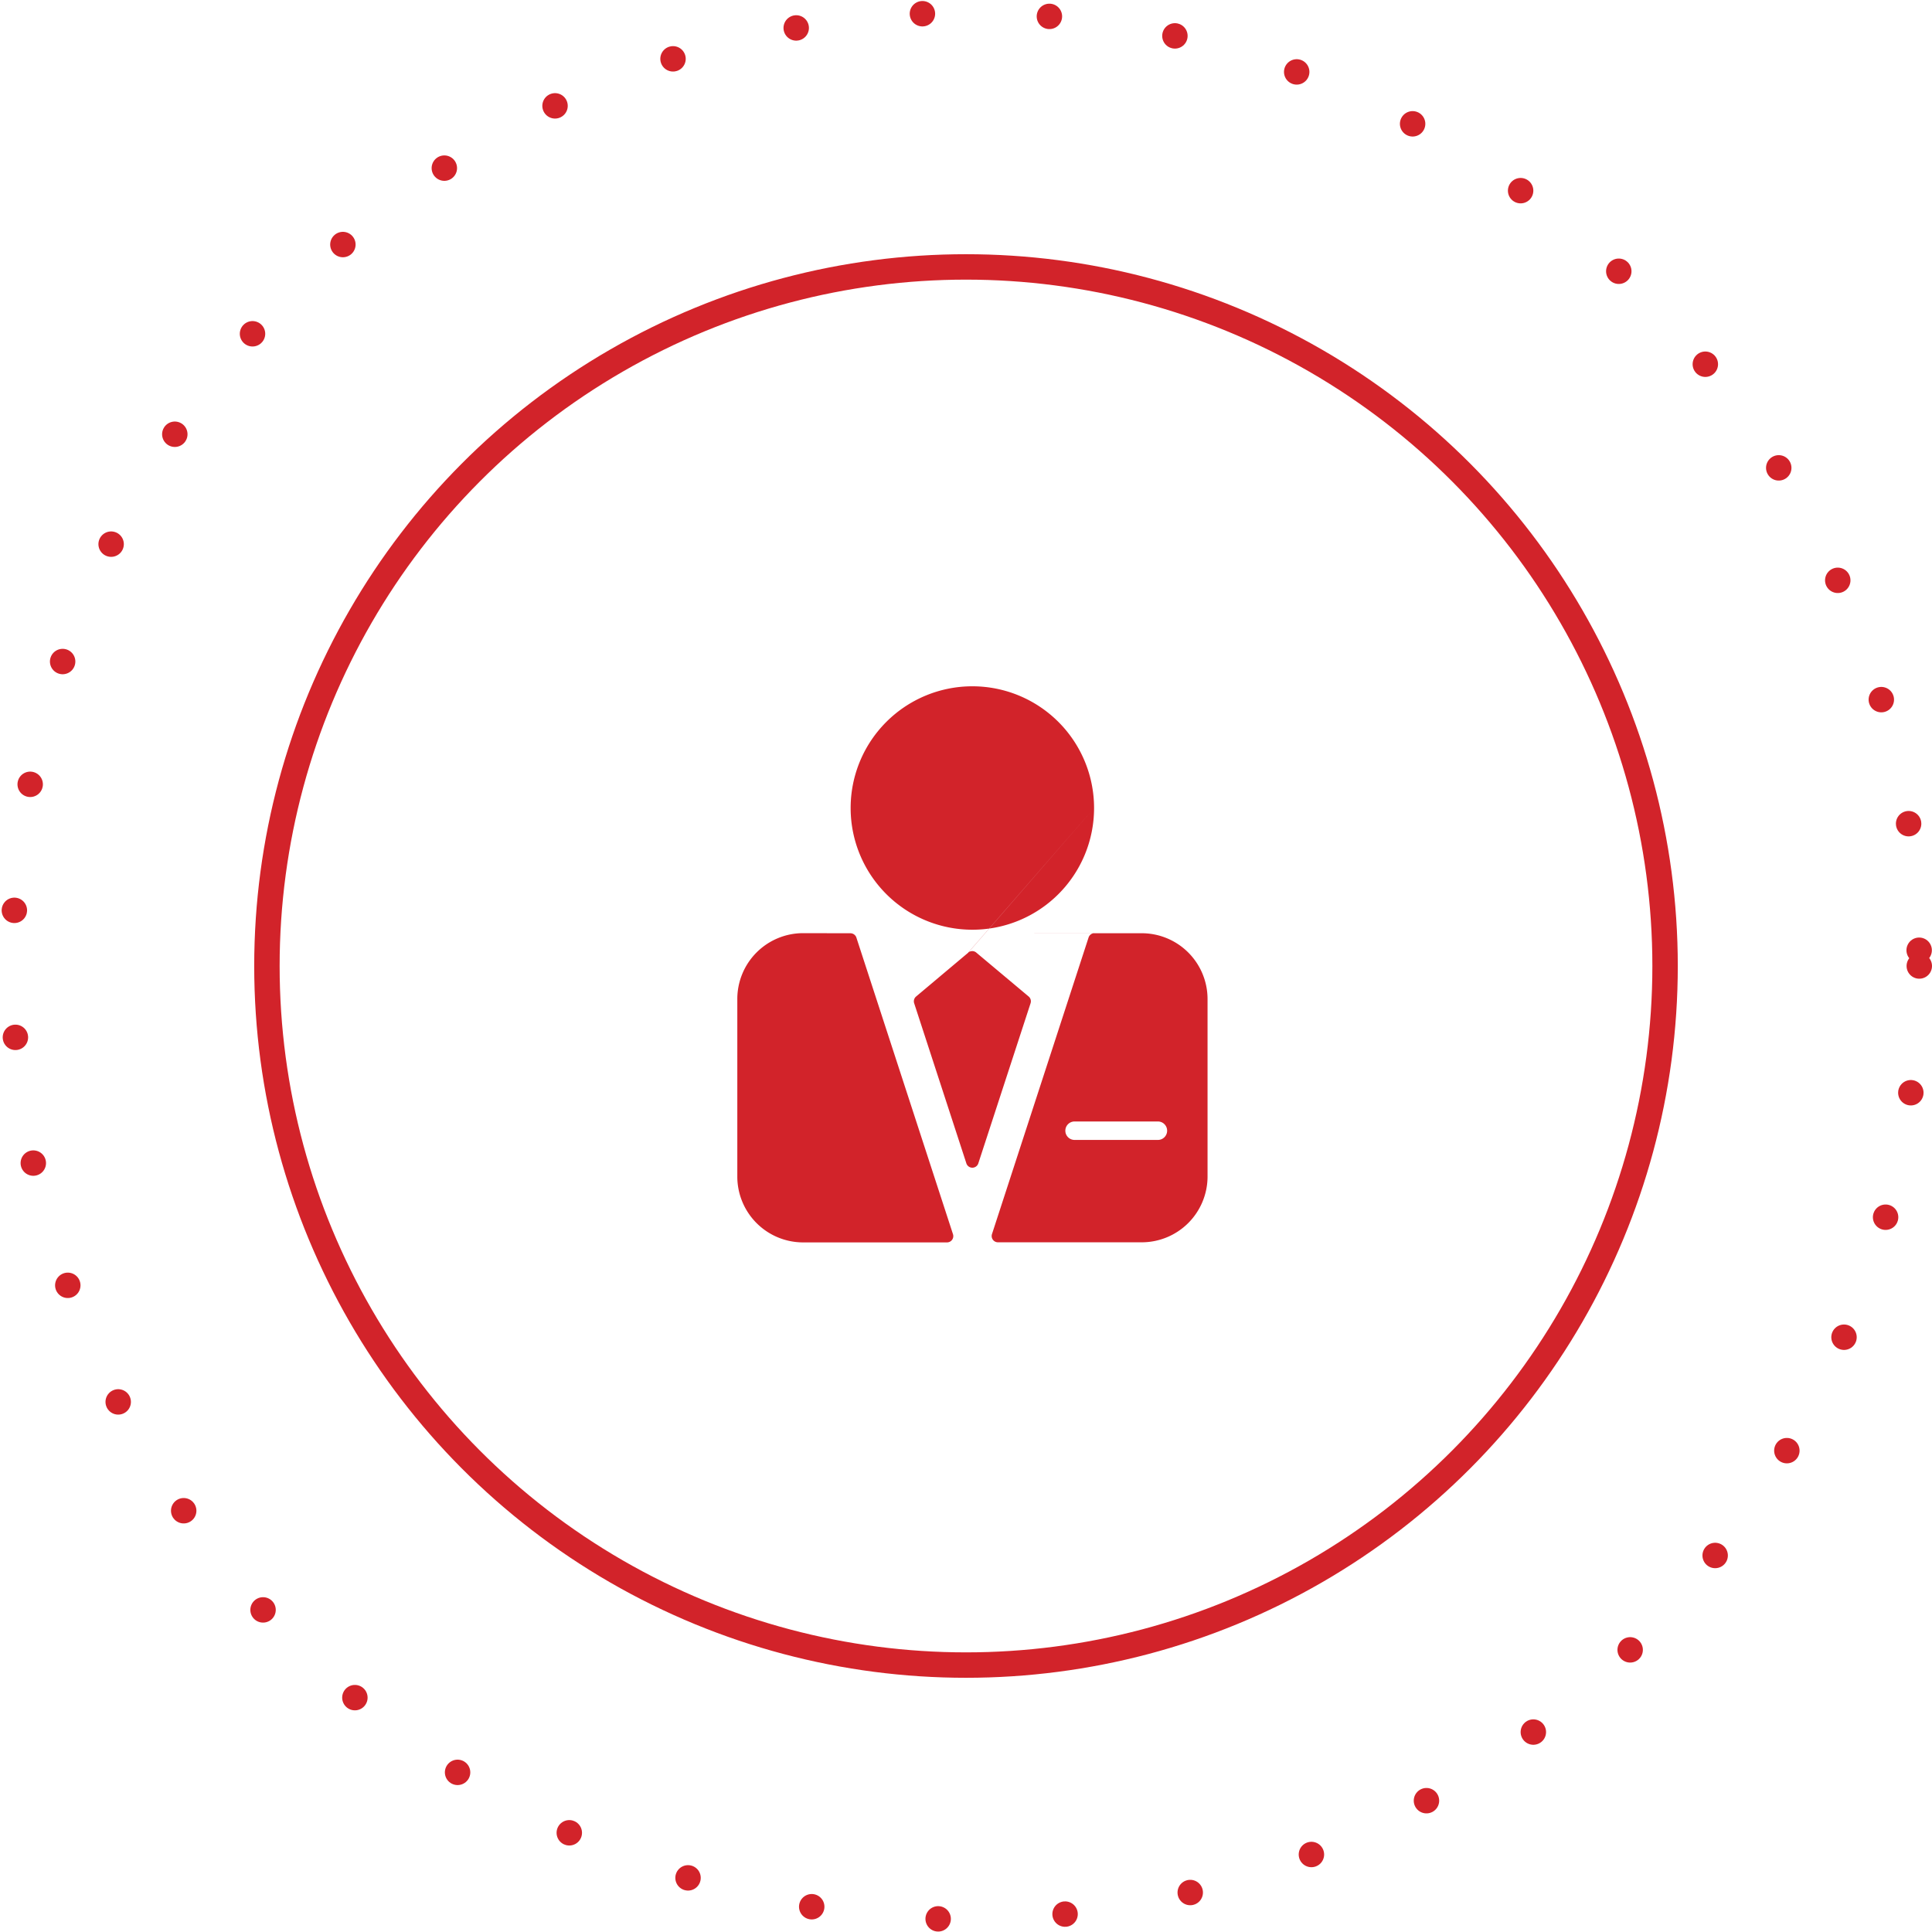 <svg xmlns="http://www.w3.org/2000/svg" width="76" height="76" viewBox="0 0 76 76">
  <g id="elite-icon-3" transform="translate(-120 -1044)">
    <path id="教师" d="M81.487,9.708A2.59,2.59,0,0,0,78.9,12.3v6.982a2.59,2.59,0,0,0,2.591,2.591h5.658a.247.247,0,0,0,.235-.323l-3.8-11.668a.247.247,0,0,0-.235-.17Zm0,0,13.319,0H92.952a.247.247,0,0,0-.234.17l-3.8,11.668a.247.247,0,0,0,.235.323h5.655a2.59,2.59,0,0,0,2.59-2.59V12.3a2.59,2.59,0,0,0-2.59-2.589Zm.64,8.134H92.167a.363.363,0,1,1,0-.726h3.278a.363.363,0,0,1,0,.726Zm0,0M92.934,4.787a4.788,4.788,0,1,0-4.787,4.786A4.785,4.785,0,0,0,92.934,4.787Zm0,0-4.947,5.686L85.933,12.2a.247.247,0,0,0-.076.265l2.054,6.3a.247.247,0,0,0,.469,0l2.056-6.3a.247.247,0,0,0-.076-.266L88.3,10.472a.247.247,0,0,0-.318,0Zm.159-.133" transform="translate(70.104 1071)" fill="#d2232a"/>
    <g id="Ellipse_795" data-name="Ellipse 795" transform="translate(130 1054)" fill="none" stroke="#d2232a" stroke-width="1">
      <circle cx="28" cy="28" r="28" stroke="none"/>
      <circle cx="28" cy="28" r="27.5" fill="none"/>
    </g>
    <g id="Ellipse_794" data-name="Ellipse 794" transform="translate(120 1044)" fill="none" stroke="#d2232a" stroke-linecap="round" stroke-width="1" stroke-dasharray="0 5">
      <circle cx="38" cy="38" r="38" stroke="none"/>
      <circle cx="38" cy="38" r="37.5" fill="none"/>
    </g>
  </g>
</svg>
